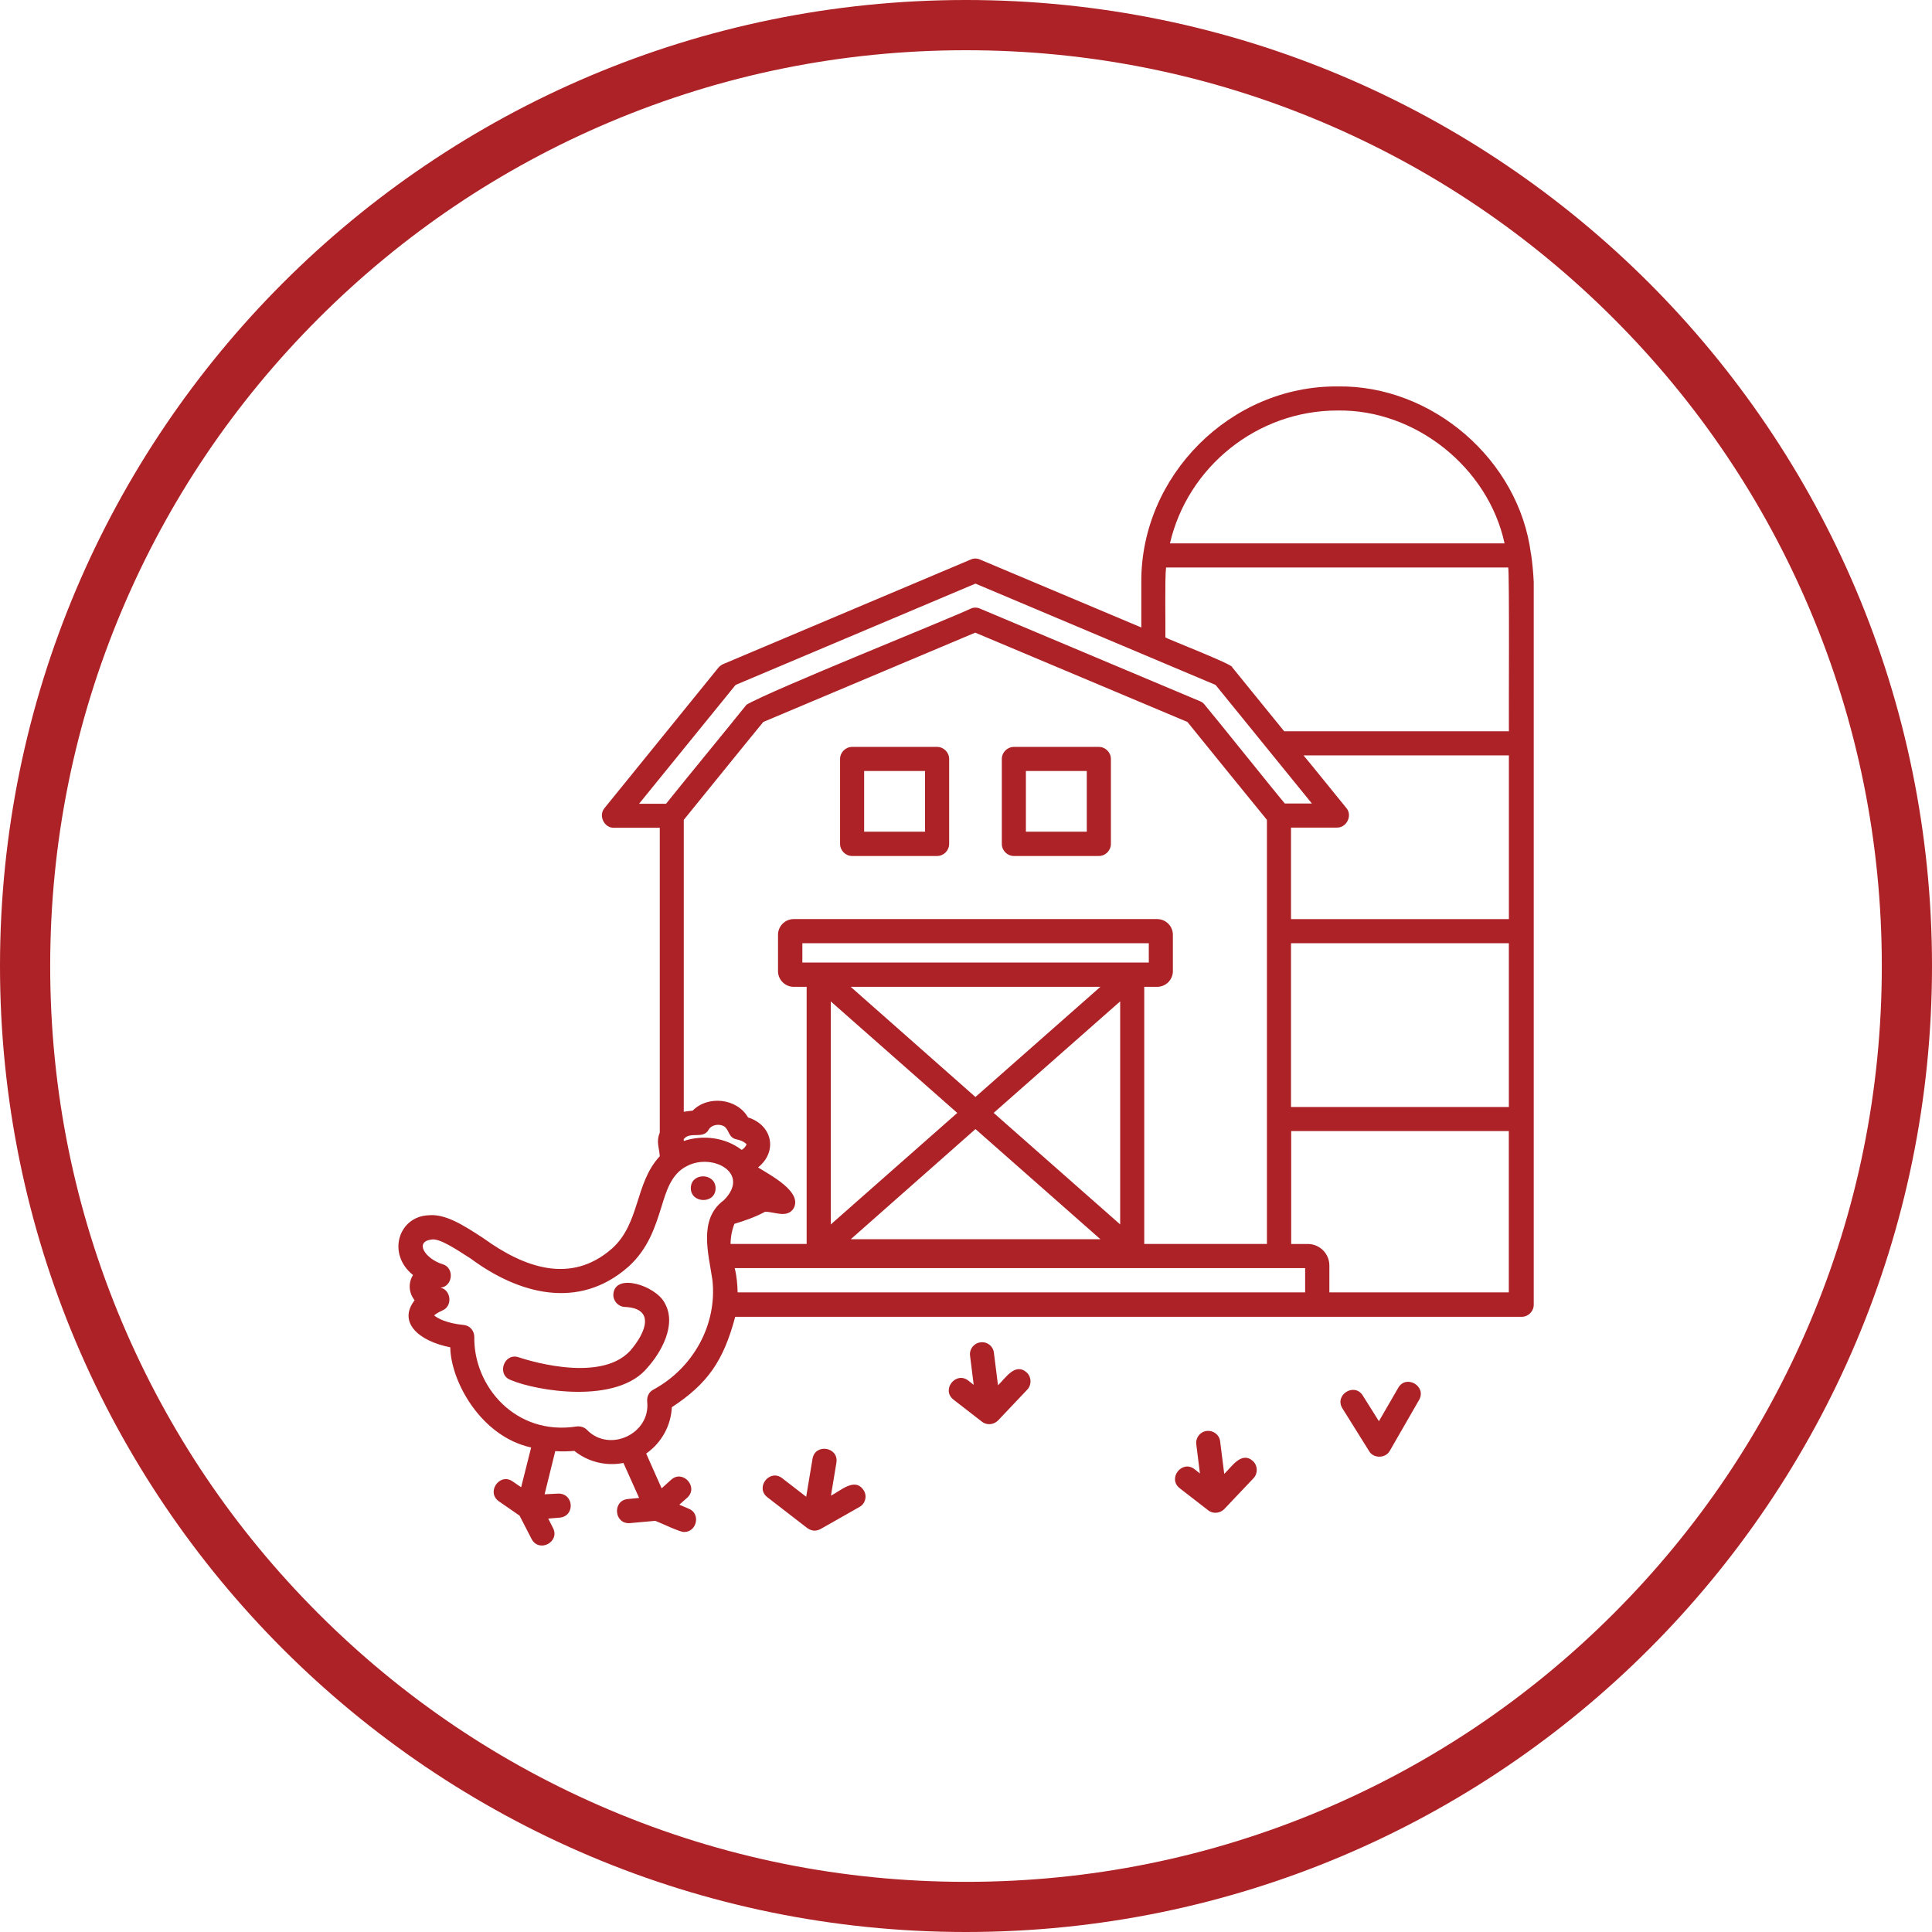 <?xml version="1.0" encoding="UTF-8"?>
<svg id="Capa_1" data-name="Capa 1" xmlns="http://www.w3.org/2000/svg" viewBox="0 0 500 500">
  <defs>
    <style>
      .cls-1 {
        fill: #ad2226;
      }
    </style>
  </defs>
  <path class="cls-1" d="M396.2,143.28c-3.12-24.28-25.57-43.68-50.09-43.27-27.63-.18-50.91,23.11-50.74,50.68v11.7l-41.74-17.58c-.76-.35-1.65-.35-2.41,0l-64.02,27.04c-.47.18-.88.53-1.23.88l-29.51,36.39c-1.65,1.94-.12,5.17,2.41,5.11h11.88v78.9c-1,2.41-.12,3.88,0,6.11-6.47,6.88-5.06,17.34-12.35,23.87-10.7,9.41-22.87,4.88-33.28-2.65-5.29-3.47-9.94-6.41-14.29-5.94-7.7.35-10.76,9.99-3.94,15.46-1.29,2.06-1.12,4.59.41,6.53-4.41,5.7,1.06,10.58,9.23,12.17.12,8.7,7.82,23.05,20.93,25.93l-2.59,10.29-2.23-1.53c-3.35-2.29-6.88,2.82-3.53,5.17l5.35,3.7,3.12,6.06c1.94,3.65,7.41.76,5.53-2.88l-1.23-2.41,2.88-.24c4.12-.29,3.82-6.29-.29-6.23l-3.53.18,2.76-11.17c1.88.12,3.59.06,4.94-.06,3.59,2.88,8.23,4,12.7,3.12l4.06,9.05-2.94.29c-4.06.41-3.53,6.58.59,6.23l6.53-.59c.88.29,6.64,3.06,7.47,2.88,3.29.06,4.35-4.76,1.23-6l-2.47-1.06,2.06-1.82c3-2.76-1.18-7.35-4.17-4.64l-2.47,2.23-4-9c3.94-2.76,6.41-7.17,6.64-11.99,9.23-6.06,13.35-11.93,16.4-23.4h203.54c1.7,0,3.12-1.41,3.12-3.12v-187.02c-.12-2.47-.35-4.94-.71-7.41h0ZM346.11,106.24c20.17-.35,39.04,14.76,43.27,34.39h-86.6c4.59-19.81,22.58-34.39,43.33-34.39ZM165.44,207.95l24.93-30.69,62.08-26.22c12.41,5.23,50.38,21.28,62.14,26.22,7.47,9.17,17.52,21.58,24.93,30.69h-7c-1.94-2.23-18.4-22.81-20.81-25.63-.29-.41-.76-.71-1.23-.88l-56.85-23.93c-.76-.35-1.65-.35-2.41,0-6.06,2.88-51.38,20.99-58.03,24.87-4.88,6.11-15.99,19.58-20.81,25.63h-6.94v-.06ZM177.02,294.72c1.7-2,5,.24,6.41-2.41.76-1.29,2.88-1.59,4.12-.71,1.29,1.12,1,2.88,3.17,3.29,1.65.35,2.41,1.12,2.47,1.23-.12.59-.76,1.18-1.23,1.47-.06-.06-.12-.06-.18-.12-4.17-3.12-9.94-3.82-14.82-2.18v-.59h.06ZM187.19,310.72c-6.47,4.88-3.82,13.7-2.82,20.52,1.29,11.52-4.94,22.81-15.29,28.4-1.12.59-1.7,1.76-1.59,3.06.94,8.35-9.76,13.35-15.58,7.35-.71-.71-1.7-1-2.7-.88-15.87,2.47-26.69-10.52-26.46-23.16,0-1.65-1.18-3-2.82-3.12-4.29-.41-6.7-1.7-7.58-2.47.41-.35,1.12-.82,2.18-1.29,2.65-1.12,2.23-5.29-.53-5.88,3.17-.29,3.7-5.11.59-6.06-4.47-1.35-7.53-5.88-2.82-6.41,2.06-.29,6.11,2.41,10.05,4.94,12.29,9.11,27.93,13.52,40.86,2.06,5.11-4.64,6.88-10.29,8.47-15.34,1.23-4,2.53-8.7,6.7-10.7,6.53-3.41,16.64,1.88,9.35,9h0ZM189.07,321.95c0-1.76.35-3.59,1-5.23,2.76-.82,5.41-1.76,7.94-3.12,2.47,0,5.47,1.65,7.23-.65,2.88-4.35-6-8.88-9.05-10.82,5.17-4.17,3.65-10.99-2.59-12.93-2.82-4.94-10.35-5.82-14.35-1.76-.76.06-1.53.18-2.29.29v-75.55c3.88-4.76,16.46-20.34,20.58-25.34l54.85-23.11,54.91,23.11c3.47,4.29,17.34,21.4,20.58,25.34v109.76h-31.75v-66.55h3.35c2.23,0,4.06-1.82,4.06-4.06v-9.41c0-2.23-1.82-4.06-4.06-4.06h-94.07c-2.23,0-4.06,1.82-4.06,4.06v9.41c0,2.23,1.82,4.06,4.06,4.06h3.35v66.55h-19.7ZM247.75,288.02l-32.75,28.87v-57.73l32.75,28.87ZM220.17,255.39h64.61l-32.34,28.51-32.28-28.51ZM252.45,292.2l32.34,28.51h-64.61l32.28-28.51ZM257.15,288.02l32.75-28.87v57.73l-32.75-28.87ZM207.65,249.1v-5h89.66v5h-89.66ZM337.82,334.47h-146.92c-.06-2.12-.24-4.23-.76-6.29h147.63v6.29h.06ZM390.49,334.47h-46.45v-6.94c0-3.12-2.53-5.59-5.59-5.59h-4.29v-29.22h56.32v41.74ZM390.49,286.49h-56.38v-42.39h56.38v42.39ZM390.49,237.87h-56.38v-23.69h11.88c2.53.06,4.12-3.17,2.41-5.11-2.65-3.23-8.41-10.41-11.05-13.58h53.15v42.39ZM390.49,189.25h-58.15c-2.76-3.41-10.82-13.35-13.46-16.58.53-.59-16.87-7.35-17.28-7.7.06-2.94-.18-15.4.18-18.11h88.54c.35.65.12,40.57.18,42.39ZM220.53,221.53h21.99c1.7,0,3.12-1.41,3.12-3.12v-21.99c0-1.7-1.41-3.12-3.12-3.12h-21.99c-1.7,0-3.12,1.41-3.12,3.12v21.99c0,1.7,1.41,3.12,3.12,3.12h0ZM223.64,199.54h15.76v15.7h-15.76v-15.7ZM262.39,221.53h21.99c1.7,0,3.12-1.41,3.12-3.12v-21.99c0-1.7-1.41-3.12-3.12-3.12h-21.99c-1.7,0-3.12,1.41-3.12,3.12v21.99c0,1.7,1.41,3.12,3.12,3.12h0ZM265.5,199.54h15.76v15.7h-15.76v-15.7ZM171.96,337.11c3.41,5.76-1.12,13.17-4.29,16.7-7.82,9.82-29.04,6.11-35.45,3.35-3.82-1.35-1.76-7.23,2.06-5.88.24.06,20.64,7.17,28.81-1.7,4.17-4.82,6.53-11.05-1.47-11.35-1.7-.12-3-1.59-2.88-3.35.47-5.53,10.82-2.18,13.23,2.23ZM185.19,307.48c.06,4.17-6.41,4.06-6.41,0,.06-4.12,6.35-4,6.41,0ZM367.27,362.28l-7.58,13.17c-1.06,2-4.23,2.06-5.35.12l-6.94-11.11c-2.12-3.47,3.12-6.76,5.29-3.29l4.17,6.64,5-8.64c2-3.53,7.41-.47,5.41,3.12h0ZM223.58,385.79c.88,1.47.35,3.41-1.18,4.23l-10.05,5.7c-.47.24-1,.41-1.53.41-.71,0-1.35-.29-1.88-.65l-10.35-8c-3.23-2.53.59-7.41,3.82-4.94l6.23,4.82,1.65-9.88c.71-4,6.82-3,6.17,1.06l-1.41,8.52c2.47-1.18,6.23-4.94,8.52-1.29h0ZM265.74,355.22c1.23,1.18,1.29,3.17.12,4.41l-7.58,8c-1.12,1.12-2.94,1.29-4.17.29l-7.35-5.7c-3.23-2.53.59-7.41,3.82-4.94l1.41,1.12-.94-7.53c-.24-1.7,1-3.29,2.7-3.47,1.76-.24,3.29,1,3.47,2.7l1.06,8.41c1.94-1.82,4.41-6,7.47-3.29ZM324.29,378.15c1.23,1.18,1.29,3.17.12,4.41l-7.58,8c-1.12,1.12-2.94,1.29-4.17.29l-7.35-5.7c-3.23-2.53.59-7.41,3.82-4.94l1.41,1.12-.94-7.53c-.24-1.7,1-3.29,2.7-3.47,1.76-.18,3.29,1,3.47,2.7l1.06,8.41c1.94-1.82,4.47-6,7.47-3.29Z"/>
  <path class="cls-1" d="M250,13c32,0,63.04,6.26,92.25,18.62,28.22,11.94,53.57,29.03,75.34,50.8,21.77,21.77,38.86,47.12,50.8,75.34,12.35,29.21,18.62,60.25,18.62,92.25s-6.26,63.04-18.62,92.25c-11.94,28.22-29.03,53.57-50.8,75.34-21.77,21.77-47.12,38.86-75.34,50.8-29.21,12.35-60.25,18.62-92.25,18.62s-63.04-6.26-92.25-18.62c-28.22-11.94-53.57-29.03-75.34-50.8-21.77-21.77-38.86-47.12-50.8-75.34-12.35-29.21-18.62-60.25-18.62-92.25s6.26-63.04,18.62-92.25c11.94-28.22,29.03-53.57,50.8-75.34,21.77-21.77,47.12-38.86,75.34-50.8,29.21-12.35,60.25-18.62,92.25-18.62M250,0C111.93,0,0,111.93,0,250s111.93,250,250,250,250-111.93,250-250S388.07,0,250,0h0Z"/>
</svg>